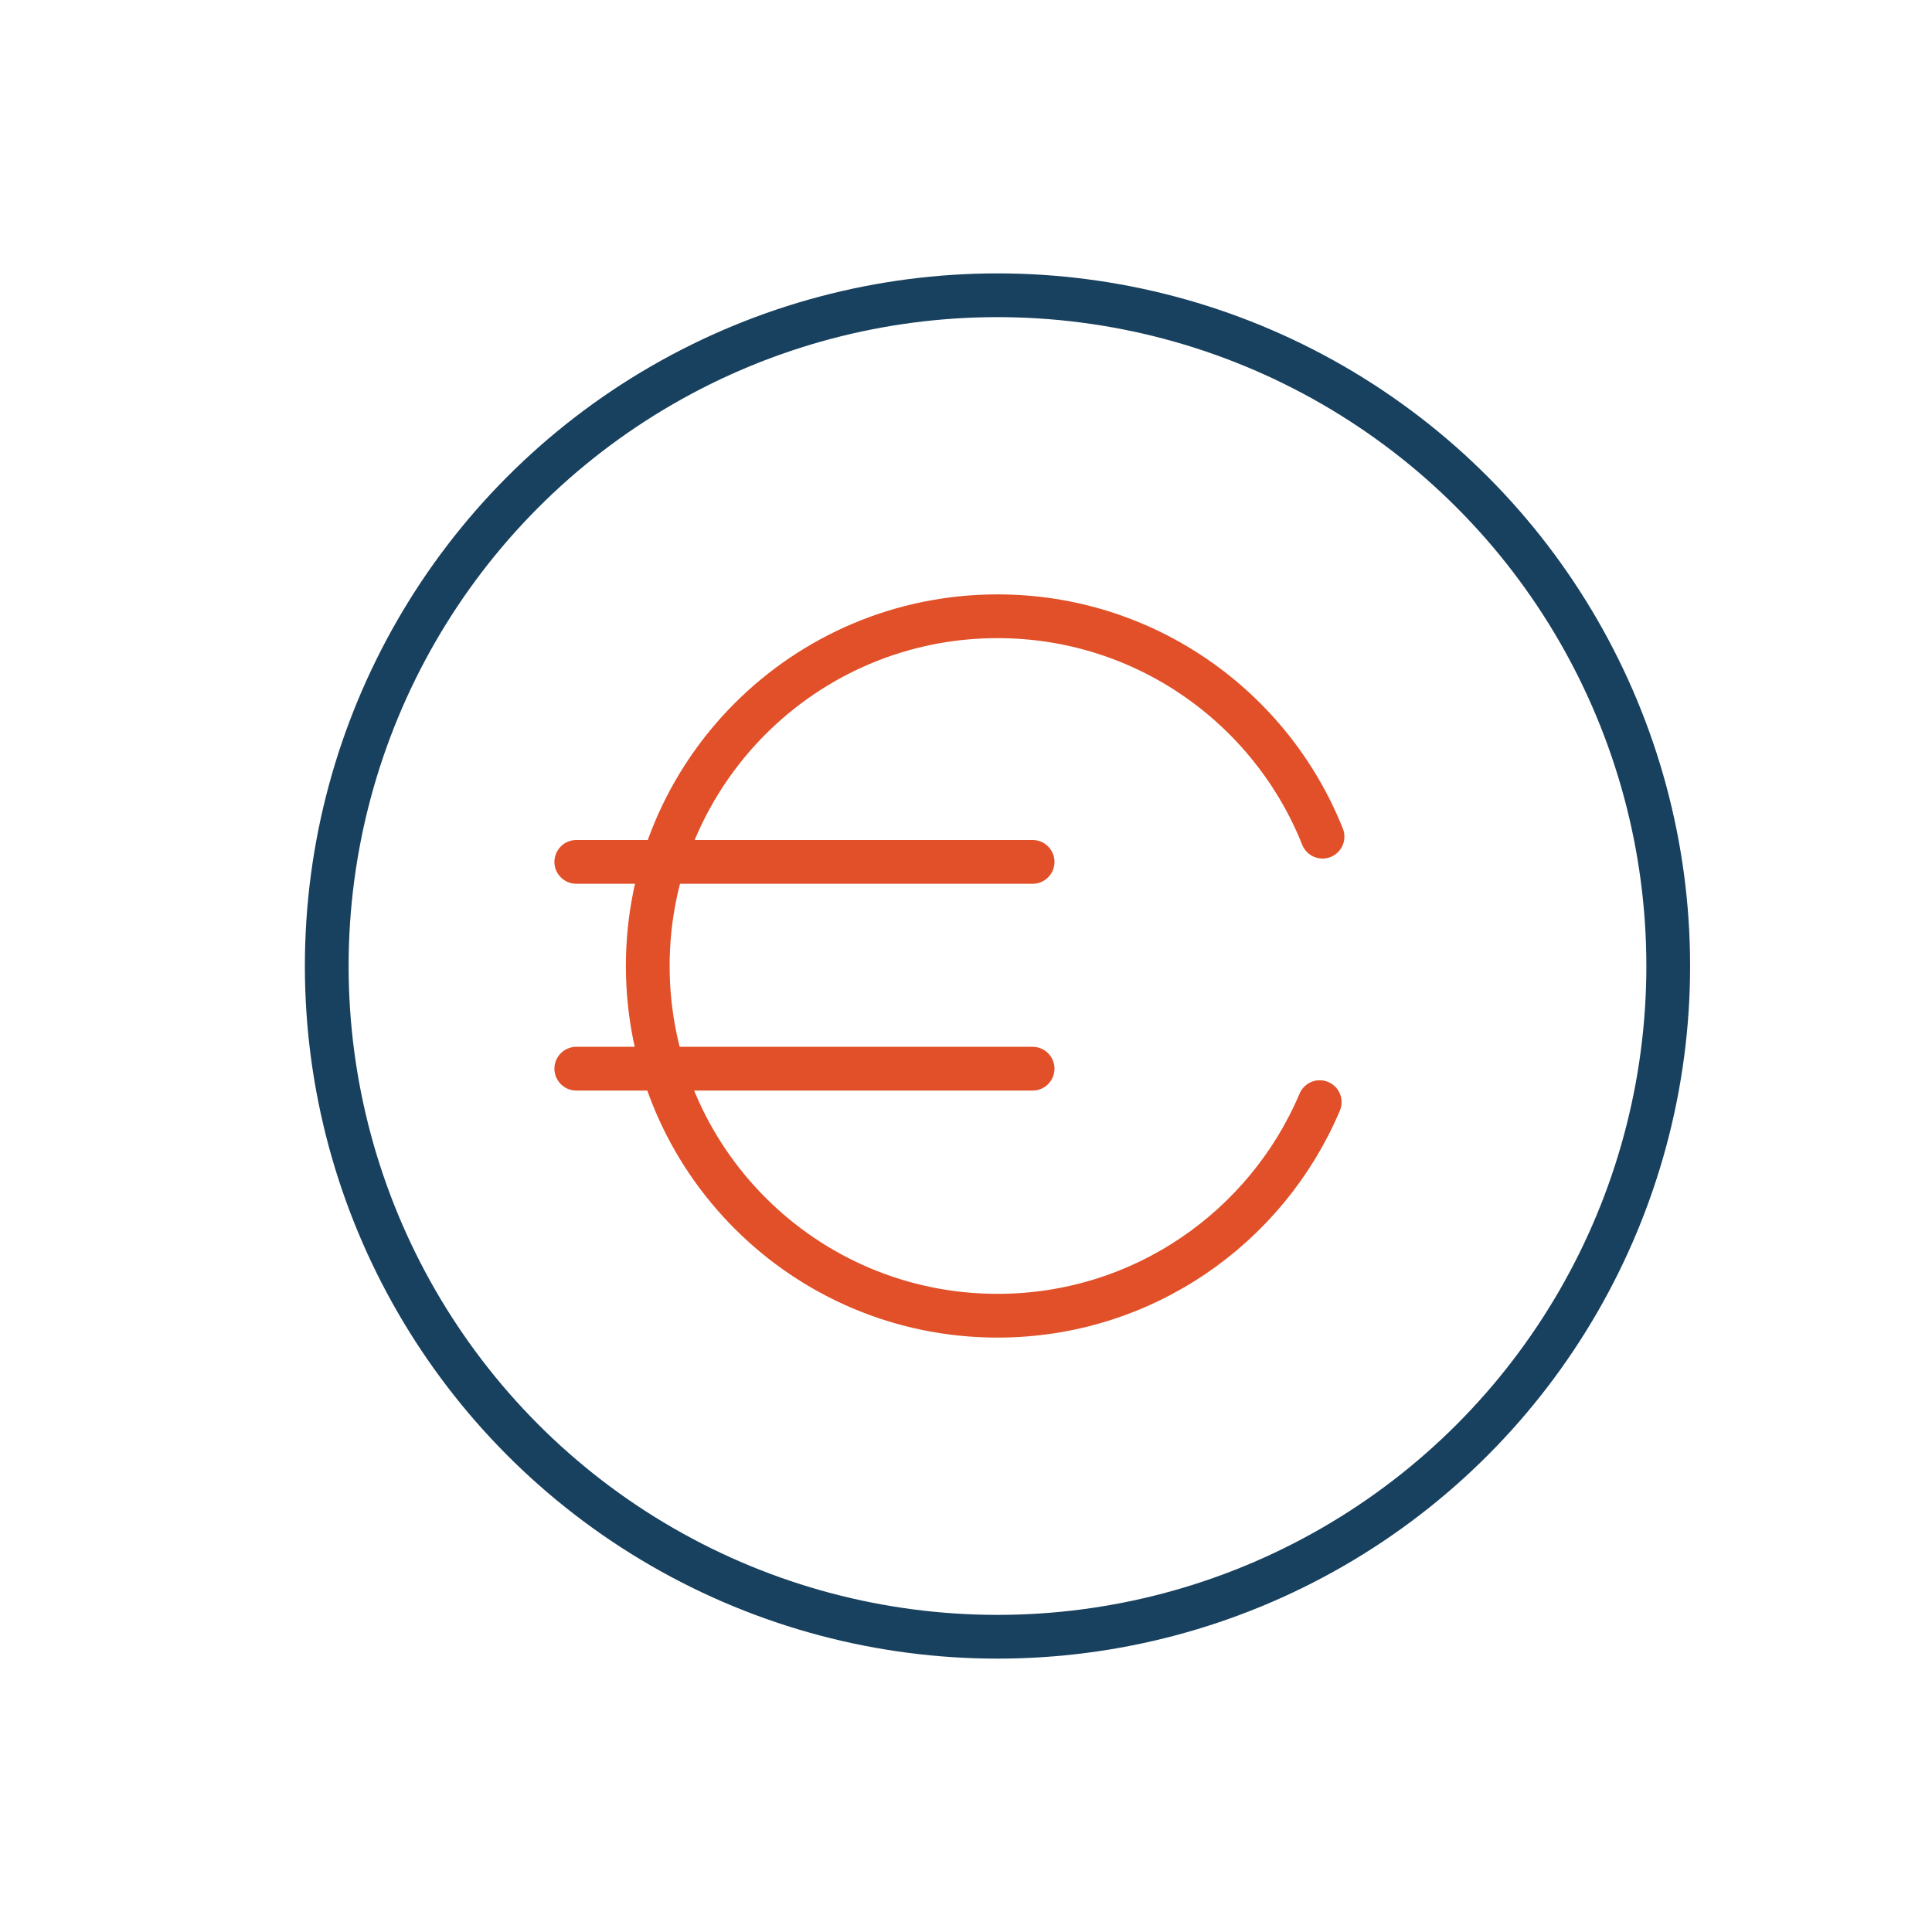 <?xml version="1.0" encoding="UTF-8"?> <svg xmlns="http://www.w3.org/2000/svg" id="Calque_1" viewBox="0 0 883.27 883.27"><defs><style>.cls-1{stroke:#18415f;}.cls-1,.cls-2{fill:none;stroke-linecap:round;stroke-miterlimit:10;stroke-width:20px;}.cls-2{stroke:#e15028;}</style></defs><circle class="cls-1" cx="456.03" cy="441.64" r="306.65"></circle><path class="cls-2" d="M603.35,503.87c-24.27,57.39-81.1,97.65-147.32,97.65-88.3,0-159.89-71.58-159.89-159.89s71.58-159.89,159.89-159.89c67.42,0,125.09,41.73,148.6,100.77"></path><line class="cls-2" x1="263.47" y1="394.04" x2="472.09" y2="394.04"></line><line class="cls-2" x1="263.47" y1="488.58" x2="472.09" y2="488.58"></line></svg> 